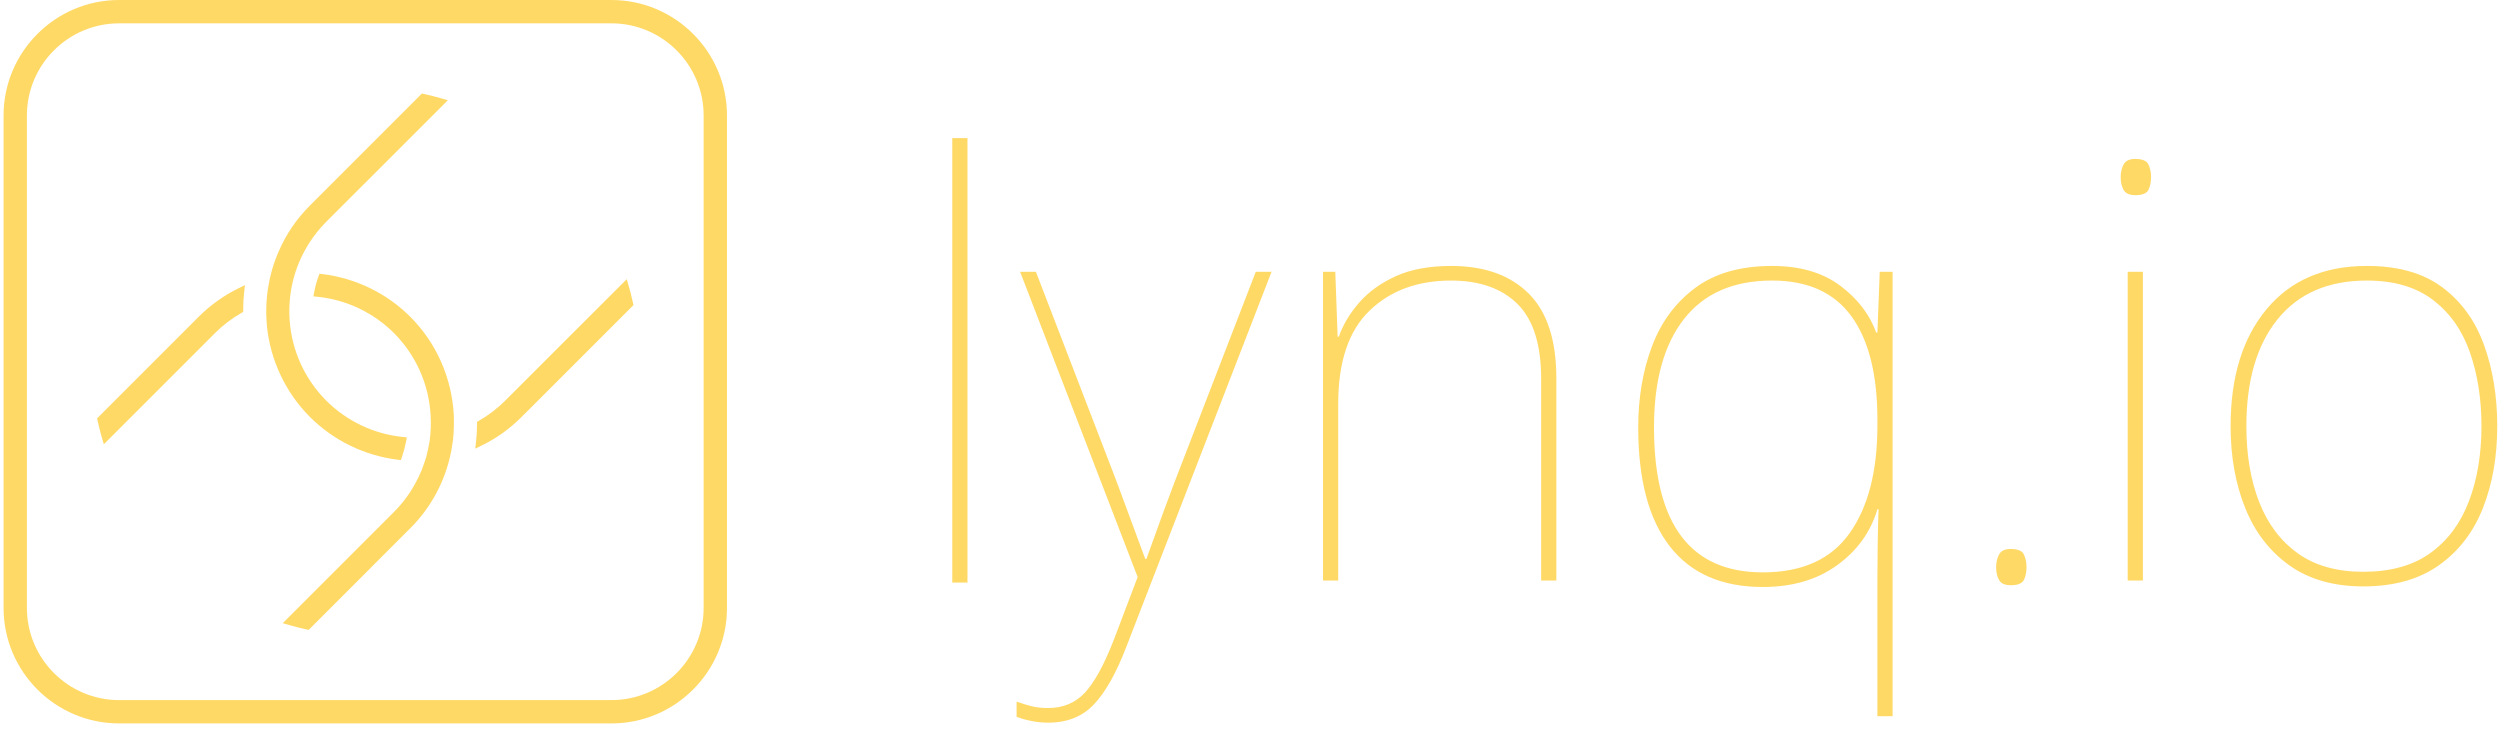 <svg width="700" height="204" xmlns="http://www.w3.org/2000/svg">
 <g>
  <title>background</title>
  <rect x="-1" y="-1" width="313.111" height="91.333" id="canvas_background" fill="none"/>
 </g>

 <g>
  <title>Layer 1</title>
  <g id="svg_1">
   <path fill="#FFD966" d="m270.895,163.115l-4.257,0l0,-124.446l4.257,0l0,124.446z" id="svg_2"/>
   <path fill="#FFD966" d="m285.631,76.098l4.421,0l22.432,58.293c1.965,5.239 3.604,9.659 4.913,13.263s2.399,6.549 3.274,8.842l0.327,0c0.872,-2.399 1.937,-5.348 3.194,-8.842c1.253,-3.491 2.807,-7.696 4.664,-12.609l22.764,-58.946l4.419,0l-40.771,105.286c-2.73,7.095 -5.706,12.362 -8.924,15.801c-3.222,3.438 -7.508,5.159 -12.853,5.159c-2.948,0 -5.896,-0.549 -8.844,-1.639l0,-4.257c1.529,0.545 2.948,0.982 4.259,1.312c1.31,0.325 2.835,0.488 4.584,0.488c4.148,0 7.559,-1.419 10.234,-4.256c2.673,-2.841 5.375,-7.752 8.105,-14.735l6.713,-17.686l-32.911,-85.474z" id="svg_3"/>
   <path fill="#FFD966" d="m406.306,74.462c9.277,0 16.509,2.566 21.694,7.694c5.186,5.133 7.777,13.046 7.777,23.744l0,56.654l-4.258,0l0,-56.49c0,-9.605 -2.211,-16.592 -6.631,-20.96c-4.422,-4.365 -10.62,-6.55 -18.583,-6.55c-9.394,0 -17.005,2.813 -22.841,8.434c-5.844,5.623 -8.765,14.326 -8.765,26.116l0,49.45l-4.254,0l0,-86.456l3.435,0l0.657,18.176l0.327,0c1.199,-3.384 3.111,-6.574 5.73,-9.578c2.623,-3.002 6.033,-5.458 10.234,-7.369c4.204,-1.911 9.361,-2.865 15.478,-2.865z" id="svg_4"/>
   <path fill="#FFD966" d="m525.673,200.543l0,-38.48c0,-2.621 0.024,-5.838 0.08,-9.659c0.057,-3.819 0.138,-7.095 0.246,-9.826l-0.326,0c-1.86,6.334 -5.598,11.544 -11.219,15.638s-12.582,6.14 -20.876,6.14c-11.461,0 -20.141,-3.791 -26.033,-11.38c-5.896,-7.585 -8.842,-18.69 -8.842,-33.321c0,-8.295 1.28,-15.854 3.847,-22.677c2.566,-6.822 6.602,-12.28 12.118,-16.374c5.509,-4.094 12.688,-6.14 21.529,-6.14c7.752,0 14.08,1.828 18.999,5.484c4.911,3.658 8.293,8.051 10.149,13.182l0.327,0l0.653,-17.03l3.604,0l0,124.444l-4.256,0l0,-0.001zm-32.095,-40.281c11.025,0 19.129,-3.656 24.314,-10.973c5.186,-7.311 7.78,-17.354 7.78,-30.127l0,-1.638c0,-12.662 -2.43,-22.323 -7.285,-28.983c-4.861,-6.657 -12.255,-9.988 -22.19,-9.988c-10.807,0 -19.022,3.577 -24.641,10.725c-5.625,7.152 -8.435,17.276 -8.435,30.375c0.001,27.074 10.154,40.609 30.457,40.609z" id="svg_5"/>
   <path fill="#FFD966" d="m558.913,158.79c0,-1.312 0.271,-2.484 0.818,-3.523c0.542,-1.035 1.639,-1.556 3.273,-1.556c1.965,0 3.192,0.521 3.685,1.556c0.492,1.039 0.734,2.212 0.734,3.523c0,1.418 -0.242,2.619 -0.734,3.602c-0.492,0.98 -1.72,1.473 -3.685,1.473c-1.635,0 -2.731,-0.492 -3.273,-1.473c-0.548,-0.983 -0.818,-2.184 -0.818,-3.602z" id="svg_6"/>
   <path fill="#FFD966" d="m597.88,44.496c1.965,0 3.192,0.519 3.681,1.554c0.492,1.039 0.742,2.213 0.742,3.522c0,1.418 -0.25,2.621 -0.742,3.602c-0.488,0.983 -1.716,1.473 -3.681,1.473c-1.639,0 -2.729,-0.49 -3.276,-1.473c-0.545,-0.98 -0.815,-2.183 -0.815,-3.602c0,-1.31 0.271,-2.484 0.815,-3.522c0.547,-1.035 1.637,-1.554 3.276,-1.554zm2.127,31.602l0,86.456l-4.254,0l0,-86.456l4.254,0z" id="svg_7"/>
   <path fill="#FFD966" d="m699.231,119.327c0,8.515 -1.339,16.155 -4.011,22.923c-2.676,6.77 -6.796,12.117 -12.364,16.048c-5.565,3.929 -12.607,5.896 -21.122,5.896c-8.297,0 -15.202,-1.967 -20.711,-5.896c-5.516,-3.931 -9.636,-9.278 -12.364,-16.048c-2.729,-6.768 -4.092,-14.408 -4.092,-22.923c0,-13.755 3.354,-24.669 10.068,-32.75c6.711,-8.076 16.073,-12.115 28.083,-12.115c8.729,0 15.771,1.992 21.118,5.977c5.351,3.985 9.253,9.389 11.711,16.209c2.458,6.823 3.684,14.383 3.684,22.679zm-70.245,0c0,8.08 1.202,15.175 3.604,21.285c2.397,6.115 6.001,10.89 10.807,14.328c4.803,3.438 10.913,5.159 18.338,5.159c7.64,0 13.89,-1.746 18.749,-5.24c4.858,-3.493 8.458,-8.323 10.807,-14.491c2.345,-6.167 3.52,-13.183 3.52,-21.041c0,-7.532 -1.063,-14.381 -3.192,-20.549c-2.131,-6.167 -5.565,-11.078 -10.315,-14.737c-4.746,-3.656 -10.947,-5.486 -18.583,-5.486c-10.808,0 -19.132,3.602 -24.972,10.807c-5.845,7.204 -8.763,17.192 -8.763,29.965z" id="svg_8"/>
   <g id="svg_9">
    <g id="svg_10">
     <path fill="#FFD966" d="m55.634,88.688l-28.451,28.454l0.126,0.573c0.368,1.692 0.79,3.347 1.249,4.927l0.512,1.749l31.13,-31.13c2.262,-2.24 4.734,-4.129 7.348,-5.609l0.547,-0.311l0,-0.627c0,-1.696 0.092,-3.352 0.271,-4.927l0.228,-1.96l-1.773,0.868c-4.143,2.027 -7.908,4.718 -11.187,7.993z" id="svg_11"/>
     <path fill="#FFD966" d="m111.382,128.72l0.869,0.107l0.283,-0.825c0.481,-1.398 0.86,-2.826 1.162,-4.377l0.228,-1.161l-1.178,-0.12c-8.057,-0.813 -15.652,-4.423 -21.383,-10.153c-6.029,-6.029 -9.672,-14.034 -10.26,-22.535c-0.482,-6.91 1.014,-13.716 4.338,-19.689c1.56,-2.83 3.553,-5.481 5.921,-7.872l34.03,-34.024l-1.752,-0.512c-1.58,-0.46 -3.239,-0.88 -4.926,-1.25l-0.576,-0.125l-31.343,31.344c-3.802,3.802 -6.769,8.179 -8.815,13c-2.805,6.45 -3.923,13.643 -3.234,20.802c0.976,9.604 5.257,18.633 12.05,25.43c6.587,6.588 15.32,10.837 24.586,11.96z" id="svg_12"/>
     <path fill="#FFD966" d="m177.246,84.843c-0.373,-1.71 -0.793,-3.37 -1.248,-4.927l-0.511,-1.75l-34.049,34.025c-2.215,2.21 -4.677,4.098 -7.324,5.609l-0.545,0.31l0,0.629c0,1.714 -0.092,3.372 -0.272,4.922l-0.228,1.957l1.768,-0.858c4.107,-1.987 7.873,-4.681 11.191,-7.998l31.343,-31.341l-0.125,-0.578z" id="svg_13"/>
     <path fill="#FFD966" d="m127.073,116.352c-0.532,-10.503 -4.868,-20.326 -12.205,-27.665c-6.572,-6.571 -15.295,-10.811 -24.564,-11.939l-0.846,-0.102l-0.298,0.798c-0.492,1.327 -0.882,2.76 -1.193,4.382l-0.221,1.157l1.172,0.122c8.053,0.812 15.646,4.419 21.379,10.151c6.192,6.214 9.846,14.438 10.282,23.168c0.127,2.371 0.037,4.711 -0.265,6.917l-0.33,1.787c-0.06,0.431 -0.18,0.9 -0.296,1.335l-0.104,0.385l0.019,0.042l-0.25,1.004l-0.363,1.156c-0.276,0.861 -0.591,1.747 -0.896,2.542c-0.634,1.507 -1.312,2.887 -2.021,4.126c-1.526,2.76 -3.469,5.327 -5.775,7.636l-31.136,31.138l1.753,0.508c1.607,0.466 3.265,0.89 4.926,1.248l0.578,0.129l28.447,-28.456c5.907,-5.882 9.876,-13.354 11.482,-21.628l0.341,-2.132c0.065,-0.343 0.109,-0.703 0.162,-1.155c0.05,-0.415 0.097,-0.877 0.137,-1.401c0.002,-0.007 0.002,-0.01 0.002,-0.018c0.041,-0.532 0.072,-1.134 0.083,-1.819l0,0c0.021,-0.541 0.021,-1.042 0.021,-1.565l-0.021,-1.851z" id="svg_14"/>
    </g>
    <path fill="#FFD966" d="m33.345,202.557c-17.834,0 -32.345,-14.509 -32.345,-32.346l0,-137.863c0,-17.837 14.511,-32.348 32.345,-32.348l137.863,0c17.836,0 32.347,14.511 32.347,32.348l0,137.863c0,17.837 -14.511,32.346 -32.347,32.346l-137.863,0zm0,-196.022c-14.231,0 -25.813,11.58 -25.813,25.813l0,137.863c0,14.236 11.581,25.815 25.813,25.815l137.863,0c14.233,0 25.813,-11.579 25.813,-25.815l0,-137.863c0,-14.233 -11.58,-25.813 -25.813,-25.813l-137.863,0z" id="svg_15"/>
   </g>
  </g>
 </g>
</svg>